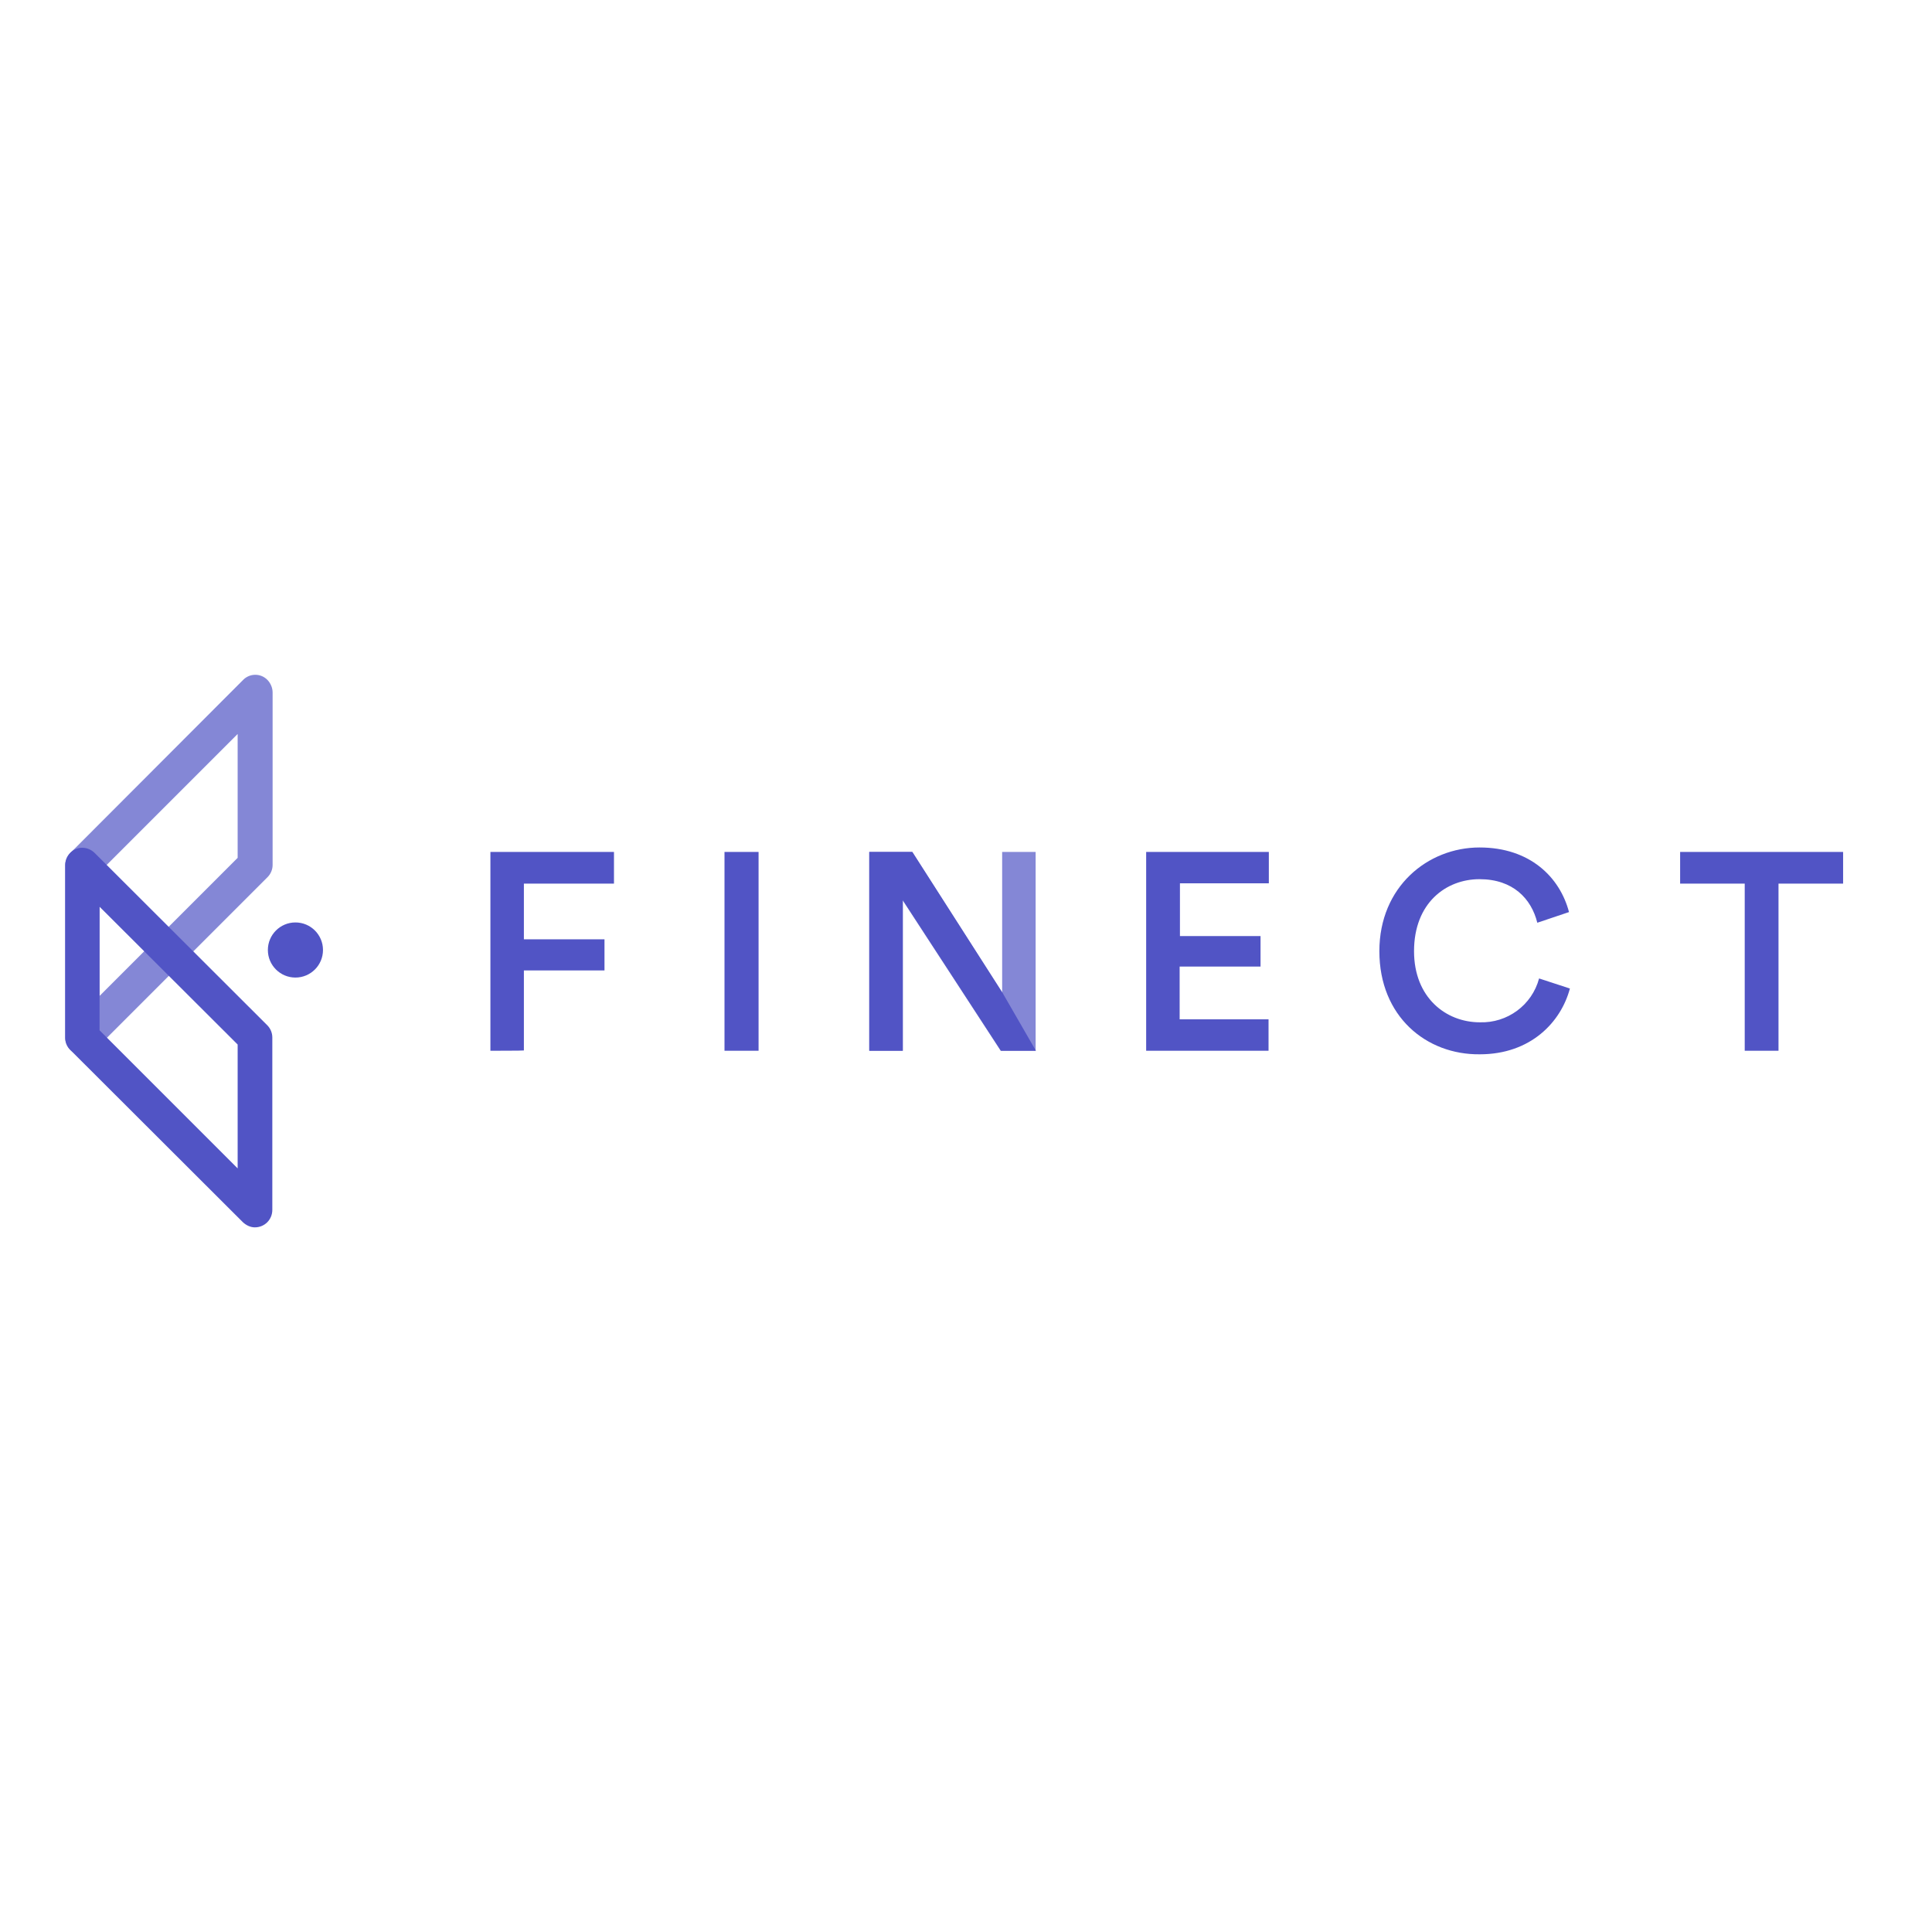 <?xml version="1.0" encoding="utf-8"?>
<!-- Generator: Adobe Illustrator 19.2.1, SVG Export Plug-In . SVG Version: 6.00 Build 0)  -->
<svg version="1.1" id="layer" xmlns="http://www.w3.org/2000/svg" xmlns:xlink="http://www.w3.org/1999/xlink" x="0px" y="0px"
	 viewBox="0 0 652 652" style="enable-background:new 0 0 652 652;" xml:space="preserve">
<style type="text/css">
	.st0{fill:#5154C5;}
	.st1{opacity:0.7;fill:#5154C5;enable-background:new    ;}
</style>
<path class="st0" d="M165.5,354.6v-67.1h41.7v10.7h-30.4V317H204v10.5h-27.2v27C176.8,354.6,165.5,354.6,165.5,354.6z M244.5,354.6
	v-67.1H256v67.1C256,354.6,244.5,354.6,244.5,354.6z"/>
<path class="st1" d="M337.7,354.6l-33.1-50.8v50.8h-11.3v-67.1h14.5l30.4,47.5v-47.5h11.3v67.1C349.6,354.6,337.7,354.6,337.7,354.6
	z"/>
<path class="st0" d="M349.6,354.6h-11.8l-33.1-50.8v50.8h-11.3v-67.1h14.5l30.4,47.5L349.6,354.6z M386.8,354.6v-67.1h41.4v10.6h-30
	v17.8h27.2v10.3h-27.3V344h30v10.6L386.8,354.6L386.8,354.6z M465.5,321c0-21.8,16.4-35,33.8-35c17,0,27.1,10,30.2,21.8l-10.7,3.6
	c-2-8.1-8.2-14.7-19.5-14.7c-11.3,0-22.1,8-22.1,24.3c0,15.7,10.8,24,22.2,24c9.3,0.3,17.6-5.8,20-14.8l10.4,3.4
	c-3,11.3-13.2,22.2-30.4,22.2C481.3,356,465.5,343,465.5,321z M600.2,298.2v56.4h-11.4v-56.4H567v-10.7h55v10.7H600.2z"/>
<circle class="st0" cx="99.7" cy="320.6" r="9.3"/>
<path class="st1" d="M27.8,356c-3.2,0-5.8-2.6-5.8-5.8c0,0,0,0,0,0v-58.2c0-1.5,0.6-3,1.7-4.1L82,229.5c2.2-2.3,5.9-2.4,8.2-0.1
	c1.1,1.1,1.8,2.7,1.8,4.3v58.2c0,1.5-0.6,3-1.7,4.1L32,354.3C30.9,355.4,29.4,356,27.8,356z M33.6,294.3v41.8l46.6-46.6v-41.8
	L33.6,294.3z"/>
<path class="st0" d="M86,414.2c-1.5,0-2.9-0.7-4-1.7l-58.3-58.2c-1.1-1.1-1.7-2.6-1.7-4.1v-58.2c0-3.2,2.5-5.9,5.7-5.9
	c1.6,0,3.1,0.6,4.3,1.8L90.2,346c1.1,1.1,1.7,2.6,1.7,4.1v58.2C91.9,411.6,89.3,414.2,86,414.2C86.1,414.2,86,414.2,86,414.2z
	 M33.6,347.7l46.6,46.6v-41.8L33.6,306C33.6,306,33.6,347.7,33.6,347.7z"/>
</svg>
